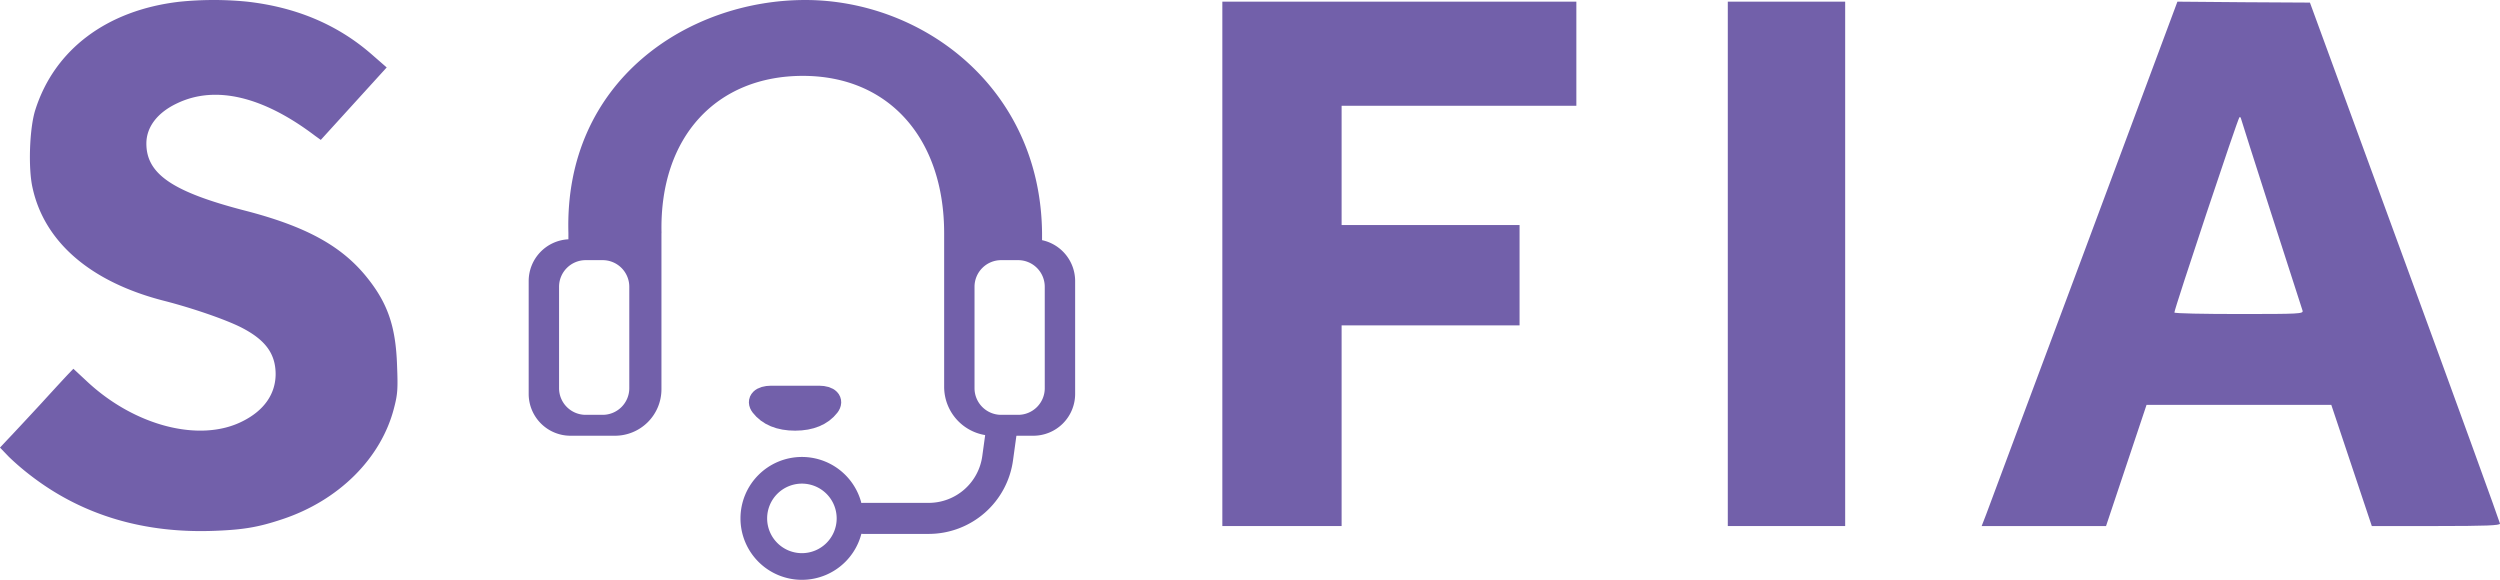 <?xml version="1.0" encoding="UTF-8"?> <svg xmlns="http://www.w3.org/2000/svg" id="Layer_1" data-name="Layer 1" viewBox="0 0 2000 463.854"><path d="M143.608,1.386C85.5,8.086,43.548,39.691,28.255,87.9c-4.66,14.419-5.825,46.753-2.184,62.482,9.612,43.694,47.044,75.591,105.885,90.447,21.993,5.68,47.918,14.565,60.735,20.973,19.516,9.9,27.672,20.973,27.818,37.286,0,16.021-9.176,29.275-26.362,37.868-34.227,17.477-86.951,3.787-125.256-32.479L58.7,295.01l-3.35,3.5c-1.894,1.893-12.089,12.963-22.721,24.614C21.847,334.771,10.2,347.3,6.554,351.084L0,358.075,7.137,365.5a204.96,204.96,0,0,0,18.642,15.875c40.782,31.023,90.01,45.587,146.521,43.257,22.575-.874,34.518-2.913,53.307-9.176,45.441-15,79.523-48.937,89.718-89.427,2.767-10.632,3.059-15,2.33-33.353-1.019-32.042-7.719-50.83-25.2-72.095-20.1-24.323-48.354-39.616-96.126-52-58.113-15-79.232-29.275-79.232-53.743,0-13.254,8.884-24.906,24.905-32.334,30.441-14.419,68.454-5.389,109.964,26.071l4.66,3.35,26.362-28.984,26.362-28.984L296.828,43.041Q255.974,7.649,196.914,1.24A271.485,271.485,0,0,0,143.608,1.386Z" fill="#7260aa"></path><path d="M977.872,211.078V420.835h95.412V260.3h142.362V180.031H1073.284V84.619h187.8V1.322H977.872Z" fill="#7260aa"></path><path d="M1382.239,211.078V420.835h93.9V1.322h-93.9Z" fill="#7260aa"></path><path d="M1667.266,201.688c-41.194,110.1-76.33,204.456-78.3,209.757l-3.635,9.39h99.5l16.2-48.464,16.2-48.464h147.814l16.2,48.464,16.205,48.464h51.341c40.134,0,51.341-.455,51.189-1.969,0-.909-34.227-95.261-76.027-209.3L1847.944,2.079l-53.007-.3-53.007-.454Zm125.4-107.225c0,.3,10.9,34.53,24.232,76.027s24.686,76.633,25.141,78c.757,2.575-2.272,2.726-50.736,2.726-28.472,0-51.644-.454-51.795-1.211-.152-2.424,51.038-156.3,52.1-156.3C1792.211,93.706,1792.665,94.008,1792.665,94.463Z" fill="#7260aa"></path><path d="M833.642,192.13v-5.9C832.36,69.844,737.759,0,644.182,0S451.339,64.444,454.723,186.228v5.214a33.457,33.457,0,0,0-31.78,33.417v90.269A33.464,33.464,0,0,0,456.4,348.589h35.54a37.206,37.206,0,0,0,37.224-37.225V186.573h.056v-.044C527.367,109.22,573.52,60.7,642.272,60.7c69.081,0,112.932,50.342,113.048,125.524v123.2a39.162,39.162,0,0,0,39.159,39.163h32.172a33.464,33.464,0,0,0,33.461-33.461V224.859A33.472,33.472,0,0,0,833.642,192.13ZM503.431,310.559a21.3,21.3,0,0,1-21.305,21.306H468.552a21.3,21.3,0,0,1-21.305-21.306V229.427a21.31,21.31,0,0,1,21.305-21.309h13.574a21.307,21.307,0,0,1,21.305,21.309Zm332.377,0a21.3,21.3,0,0,1-21.3,21.306H800.929a21.308,21.308,0,0,1-21.309-21.306V229.427a21.31,21.31,0,0,1,21.309-21.309H814.5a21.3,21.3,0,0,1,21.3,21.309Z" fill="#7260aa"></path><path d="M635.786,316.771c-6.3,0-12.607-.029-18.911.007-8.059.047-11.754,3.707-8.209,8.307,5.627,7.305,14.94,11.266,27.495,11.241,12.4-.025,21.633-3.949,27.226-11.168,3.579-4.62-.024-8.323-8.015-8.378C648.844,316.736,642.315,316.771,635.786,316.771Z" fill="#7260aa" stroke="#7260aa" stroke-miterlimit="10" stroke-width="16.416"></path><path d="M690.67,414.711a49.143,49.143,0,1,1-49.142-49.142A49.143,49.143,0,0,1,690.67,414.711ZM641.528,386.9a27.812,27.812,0,1,0,27.811,27.811A27.811,27.811,0,0,0,641.528,386.9Z" fill="#7260aa"></path><path d="M801.148,344.547l-2.981,21.68a55.715,55.715,0,0,1-55.244,48.484H690.67" fill="none" stroke="#7260aa" stroke-linecap="round" stroke-miterlimit="10" stroke-width="24.825"></path></svg> 